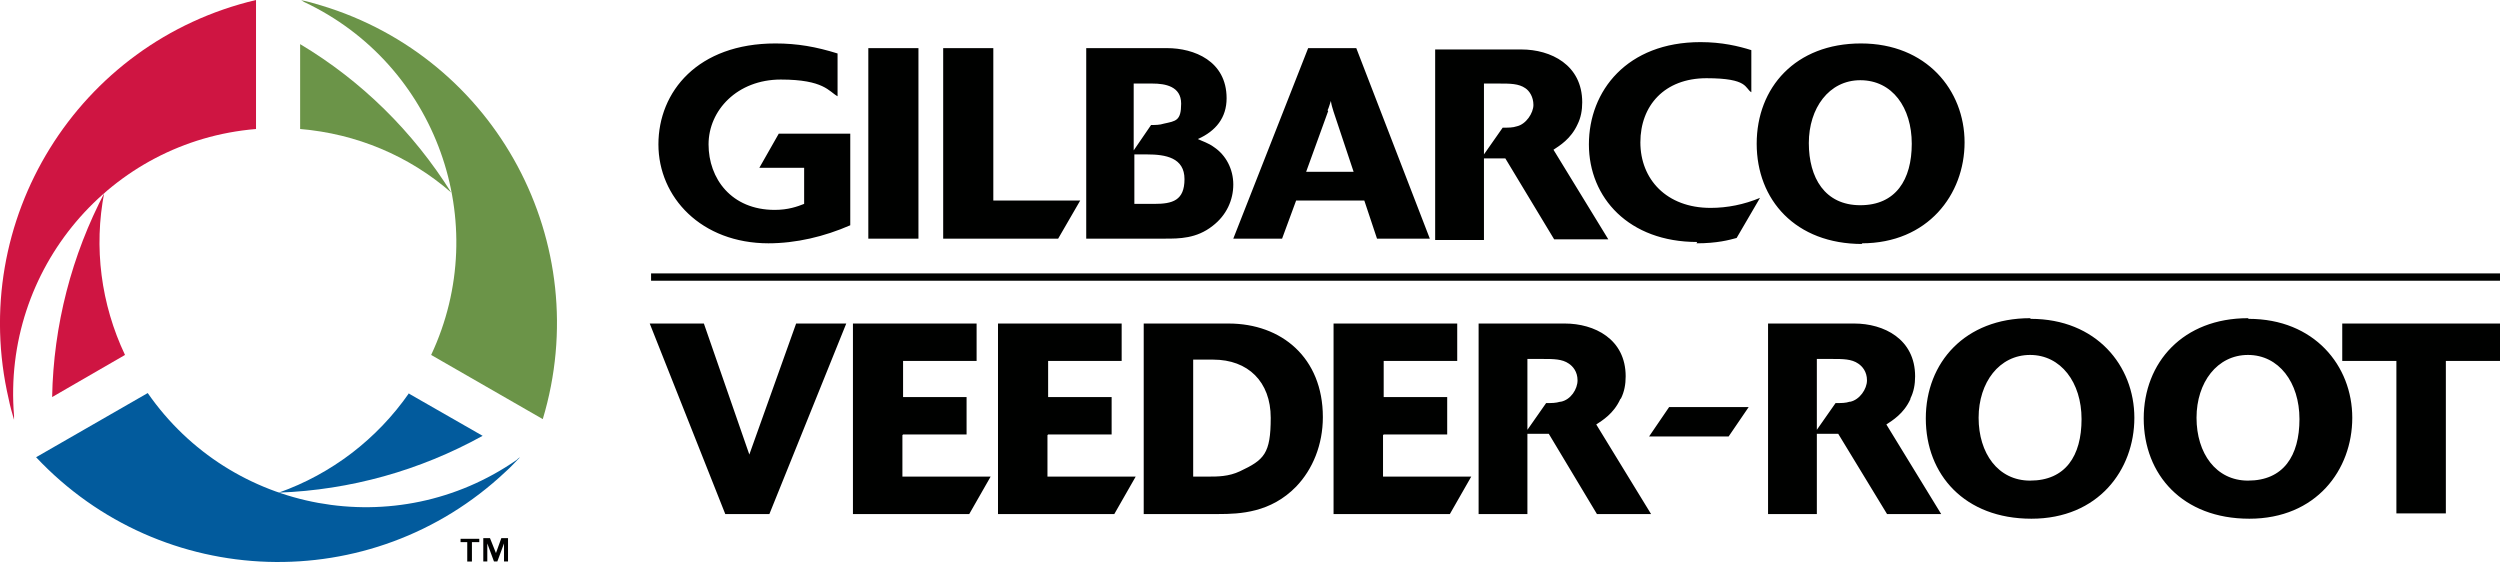 <?xml version="1.0" encoding="UTF-8"?>
<svg id="Layer_1" xmlns="http://www.w3.org/2000/svg" version="1.1" viewBox="0 0 374 84.1">
  <!-- Generator: Adobe Illustrator 29.5.1, SVG Export Plug-In . SVG Version: 2.1.0 Build 141)  -->
  <defs>
    <style>
      .st0 {
        fill: #6b9448;
      }

      .st1 {
        fill: #025b9d;
      }

      .st2 {
        fill: #000100;
      }

      .st3 {
        fill: #cf1542;
      }
    </style>
  </defs>
  <path class="st1" d="M61.2,58.8c-4.8,6.9-11.6,12.1-19.5,14.9,10.7-.4,21.1-3.3,30.5-8.5l-11-6.3Z"/>
  <path class="st0" d="M48,.8c-1-.3-2-.6-3.1-.8.2,0,.4.2.6.3,19.8,9.3,28.3,33,19,52.8l16.7,9.6c7.9-26.3-6.9-54-33.2-61.9"/>
  <path class="st1" d="M77.3,68.8c-18,12.5-42.7,8-55.2-10l-16.7,9.6c18.8,20,50.2,21,70.2,2.2.8-.7,1.5-1.5,2.2-2.2-.2.1-.3.2-.5.4"/>
  <path class="st3" d="M15.7,28.7c-5,9.5-7.7,20-7.9,30.7l10.9-6.3c-3.6-7.6-4.7-16.1-3.1-24.3"/>
  <path class="st3" d="M1.3,59.7c.2,1,.5,2.1.8,3.1,0-.2,0-.4,0-.6C.3,40.3,16.5,21.1,38.3,19.3V0C11.6,6.3-4.9,33,1.3,59.7"/>
  <path class="st0" d="M44.9,6.6v12.7c8.4.7,16.3,4,22.6,9.5-5.7-9.1-13.4-16.7-22.6-22.2"/>
  <path class="st2" d="M303.7,47.6c-9.7,0-15.6,6.6-15.6,15s5.8,15,15.8,15,15.4-7.3,15.4-15.1-5.7-14.8-15.5-14.8M303.7,71.9c-4.8,0-7.7-4.1-7.7-9.4s3.1-9.4,7.7-9.4,7.7,4.1,7.7,9.6-2.4,9.2-7.7,9.2M246.7,65.3h11.9l3-4.4h-11.9l-3,4.4ZM181.4,33.8c2.1-1.6,3.1-3.9,3.1-6.2s-1.1-4.4-2.9-5.6c-.8-.6-1.8-.9-2.4-1.2,2.7-1.2,4.3-3.2,4.3-6.1,0-5.6-4.9-7.5-8.9-7.5h-12.1v28.5h11.8c2.1,0,4.7,0,7.1-1.9M169.7,12.5h2.7c1.9,0,4.3.4,4.3,3s-.8,2.6-2.6,3c-.6.2-1.3.2-1.9.2l-2.6,3.8v-10ZM169.7,30.5v-7.4h1.9c2.8,0,5.6.5,5.6,3.7s-1.8,3.7-4.5,3.7h-3ZM336.3,47.6c-9.7,0-15.6,6.6-15.6,15s5.8,15,15.8,15,15.4-7.3,15.4-15.1-5.7-14.8-15.5-14.8M336.3,71.9c-4.8,0-7.7-4.1-7.7-9.4s3.1-9.4,7.7-9.4,7.7,4.1,7.7,9.6-2.4,9.2-7.7,9.2M161.7,30h-13.1V7.2h-7.5v28.5h17.2l3.3-5.7ZM97.4,42h276.6v-1.1H97.4v1.1ZM278.5,36.4c9.9,0,15.4-7.3,15.4-15.1s-5.7-14.8-15.5-14.8-15.6,6.6-15.6,15,5.8,15,15.8,15M278.3,12c4.8,0,7.7,4.1,7.7,9.5s-2.4,9.2-7.7,9.2-7.7-4.1-7.7-9.3,3-9.4,7.7-9.4M222,23.7c1.6,0,1.8,0,3.2,0l7.3,12.1h8.1l-8.2-13.4c.9-.6,2.6-1.6,3.6-3.8.5-1,.7-2.1.7-3.3,0-5.6-4.7-7.9-9.1-7.9h-12.9v28.5h7.3v-12ZM222,12.5h2.3c1.6,0,2.9,0,3.9.7.6.4,1.2,1.3,1.2,2.5s-1.1,2.9-2.5,3.2c-.6.2-1.2.2-2.1.2l-2.8,4v-10.6ZM350.4,54h8.1v22.8h7.4v-22.8h8.1v-5.6h-23.6v5.6ZM253.8,36.4c3.1,0,4.9-.5,6-.8l3.5-6c-2.4,1-4.9,1.5-7.4,1.5-6.6,0-10.5-4.3-10.5-9.8s3.6-9.6,9.9-9.6,5.7,1.5,6.7,2.1v-6.3c-1.9-.6-4.4-1.2-7.6-1.2-11,0-16.7,7.3-16.7,15.3s6,14.6,16.2,14.6M191.8,35.7l2.1-5.7h10.2l1.9,5.7h7.9l-11-28.5h-7.2l-11.2,28.5h7.4ZM198.6,16.5c.2-.4.2-.5.5-1.4.1.7.2.9.4,1.6l3,9h-7.1l3.3-9.1ZM183.8,48.4h-12.7v28.5h11.2c3.2,0,7.8-.2,11.6-4.1,2.5-2.6,4-6.3,4-10.4,0-8.9-6.2-14-14.1-14M185.5,70.5c-1.7.8-3.3.8-4.9.8h-2.1v-17.5h3c5.2,0,8.6,3.3,8.6,8.7s-1,6.3-4.6,8M207,65h9.5v-5.6h-9.5v-5.4h11v-5.6h-18.5v28.5h17.4l3.2-5.6h-13.2v-6.2ZM285.8,59.6c.5-1,.7-2.1.7-3.3,0-5.6-4.7-7.9-9.1-7.9h-12.9v28.5h7.3v-12c1.6,0,1.8,0,3.2,0l7.3,12h8.1l-8.2-13.4c.9-.6,2.6-1.6,3.6-3.8M276.7,60.1c-.6.2-1.2.2-2.1.2l-2.8,4v-10.6h2.3c1.6,0,2.9,0,3.9.7.6.4,1.3,1.2,1.3,2.5s-1.1,2.9-2.5,3.2M242.5,59.6c.5-1,.7-2.1.7-3.3,0-5.6-4.7-7.9-9.1-7.9h-12.9v28.5h7.3v-12c1.6,0,1.8,0,3.2,0l7.2,12h8.1l-8.2-13.4c.9-.6,2.6-1.6,3.6-3.8M233.4,60.1c-.7.2-1.2.2-2.1.2l-2.8,4v-10.6h2.3c1.6,0,2.9,0,3.9.7.6.4,1.3,1.2,1.3,2.5s-1,2.9-2.5,3.2M156.8,65h9.5v-5.6h-9.5v-5.4h11v-5.6h-18.5v28.5h17.4l3.2-5.6h-13.2v-6.2ZM74.3,83l-1-2.5h-1v3.5h.6v-2.7h0l1,2.7h.5l1-2.7h0v2.7h.6v-3.5h-1l-.9,2.5ZM114.9,36.4c4.2,0,8.4-1,12.3-2.7v-13.7c0,0-10.7,0-10.7,0l-2.9,5.1h6.7v5.4c-1,.4-2.4.9-4.4.9-6.5,0-9.9-4.7-9.9-9.8s4.3-9.7,10.8-9.7,7.2,1.8,8.5,2.5v-6.4c-3.2-1-6-1.5-9.3-1.5-11.6,0-17.5,7.2-17.5,15.1s6.4,14.8,16.5,14.8M68.8,81.1h1.1v2.9h.7v-2.9h1.1v-.5h-2.8v.5ZM137.4,7.2h-7.5v28.5h7.5V7.2ZM112.1,68l-6.8-19.6h-8.1l11.3,28.5h6.6l11.5-28.5h-7.5l-7,19.6ZM135.1,65h9.5v-5.6h-9.5v-5.4h11v-5.6h-18.5v28.5h17.4l3.2-5.6h-13.2v-6.2Z"/>
</svg>